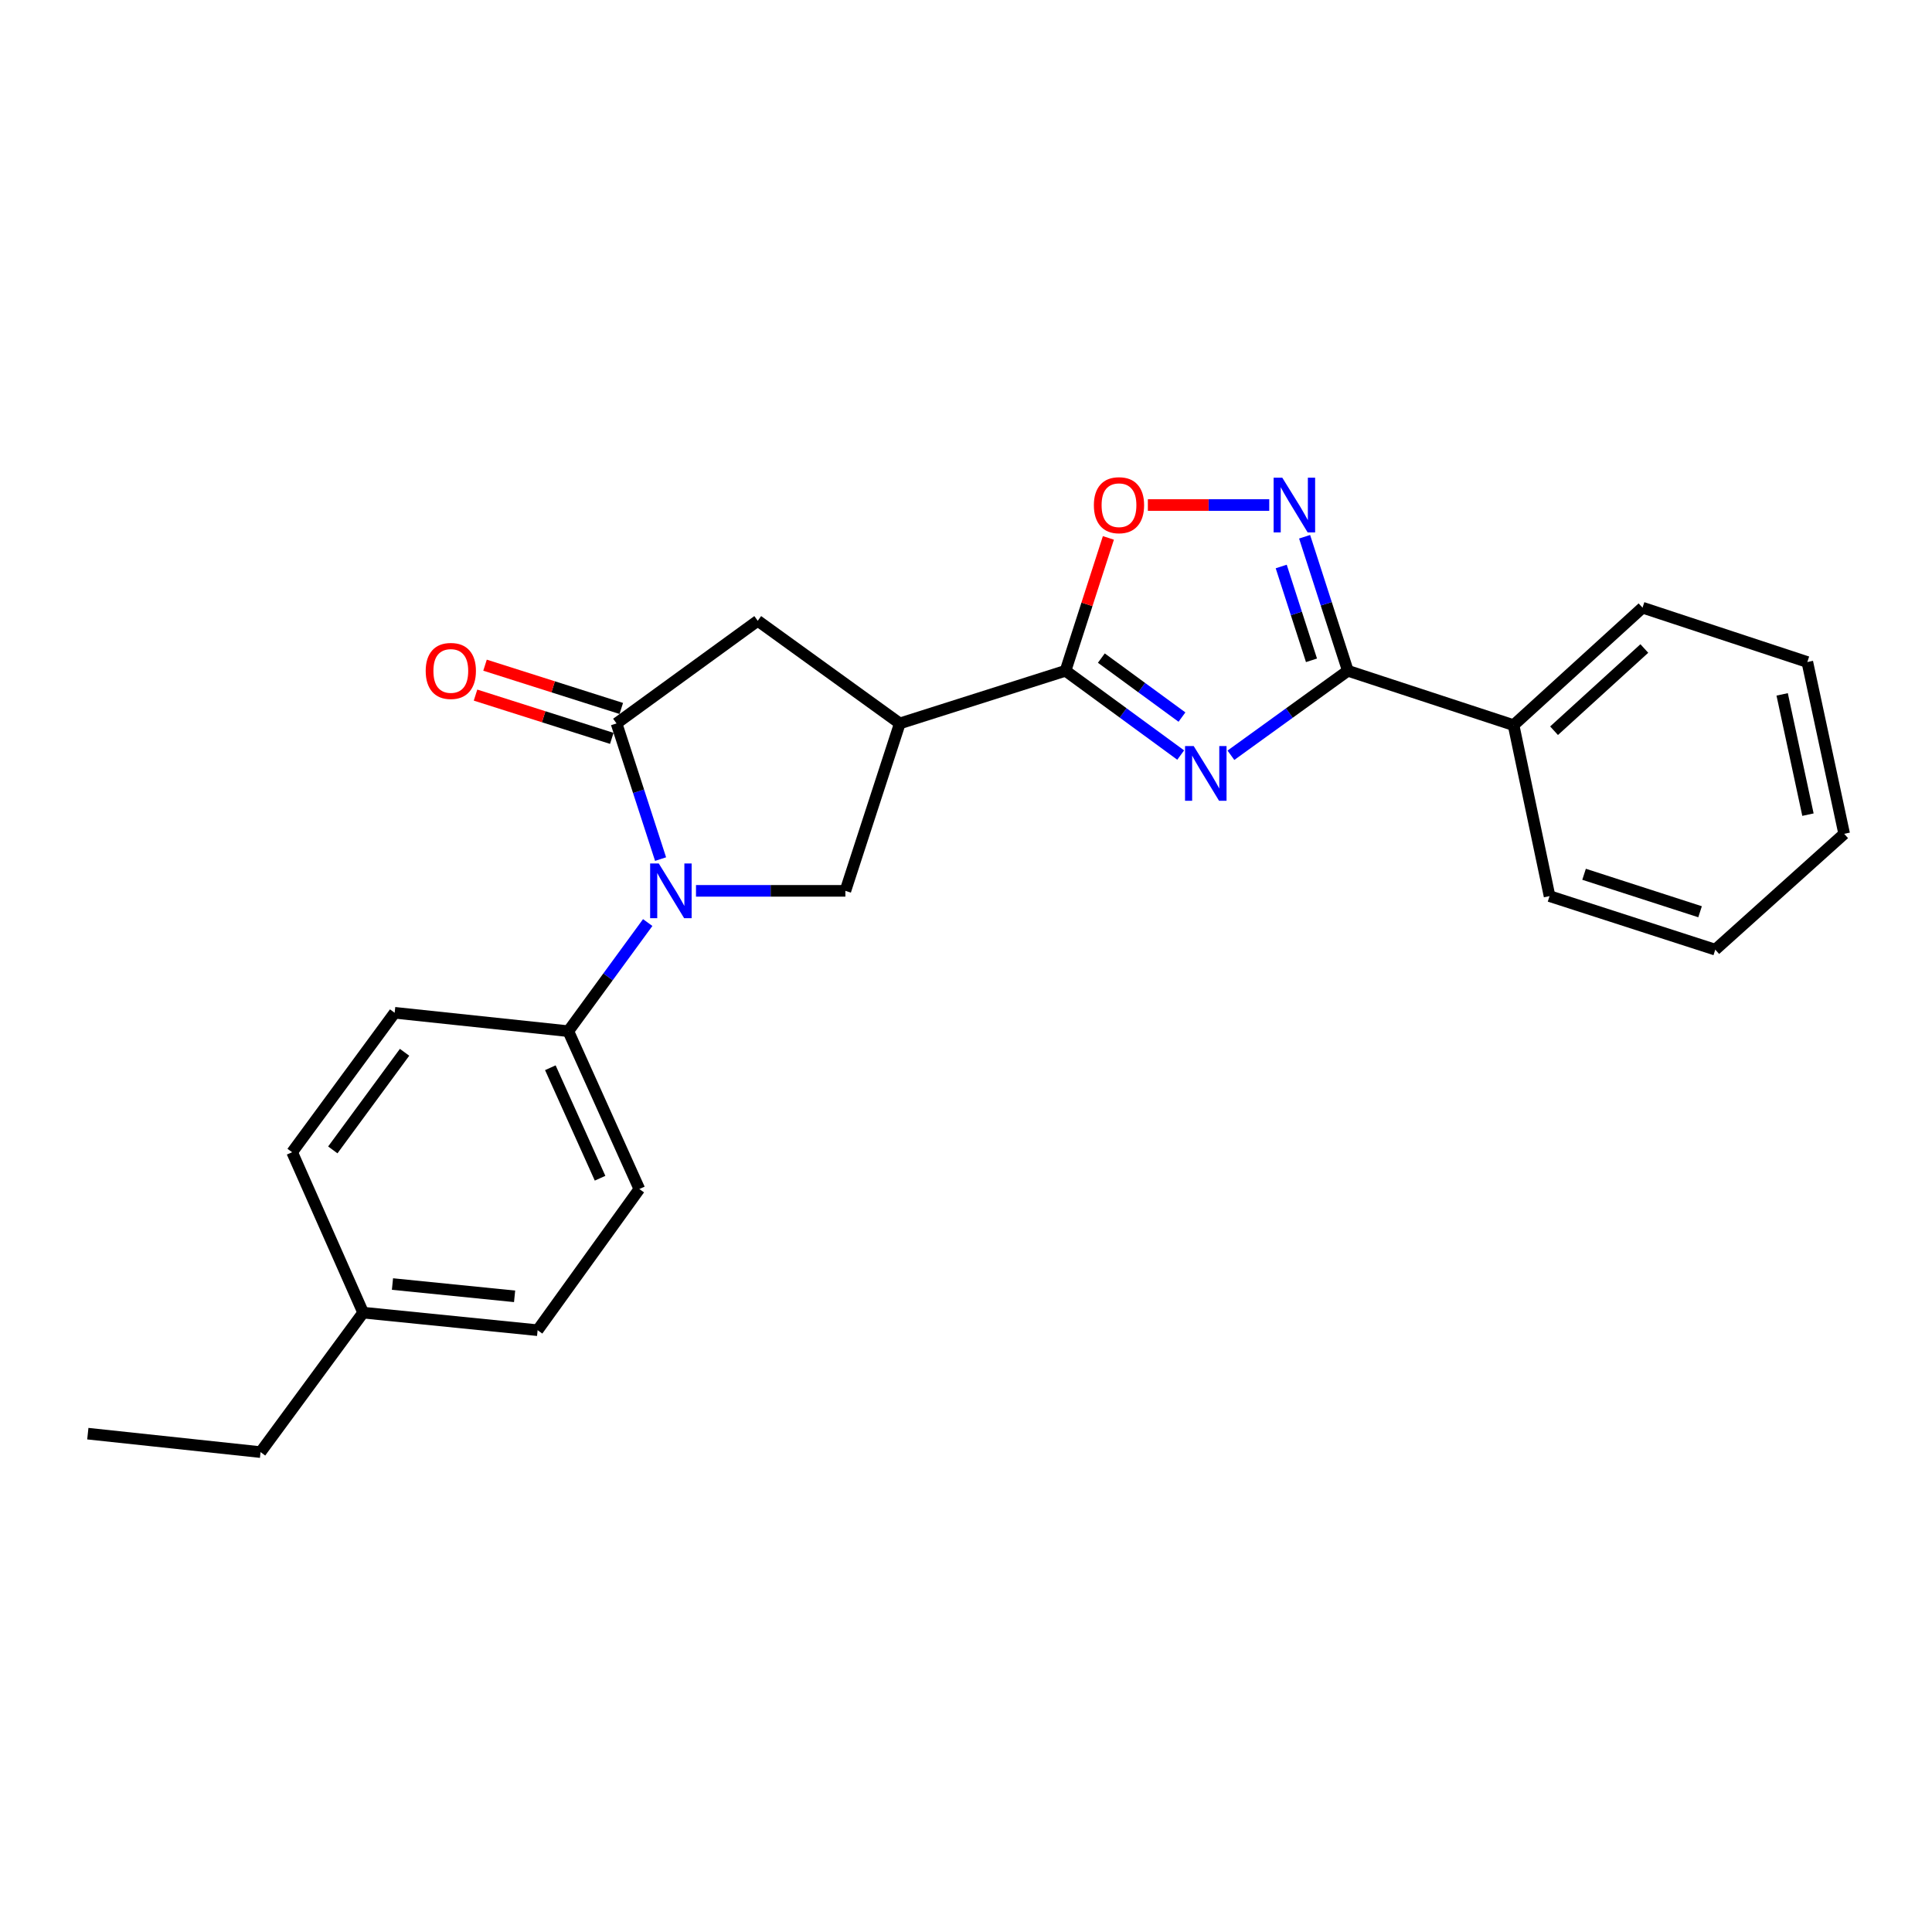 <?xml version='1.0' encoding='iso-8859-1'?>
<svg version='1.1' baseProfile='full'
              xmlns='http://www.w3.org/2000/svg'
                      xmlns:rdkit='http://www.rdkit.org/xml'
                      xmlns:xlink='http://www.w3.org/1999/xlink'
                  xml:space='preserve'
width='1000px' height='1000px' viewBox='0 0 1000 1000'>
<!-- END OF HEADER -->
<rect style='opacity:1.0;fill:#FFFFFF;stroke:none' width='1000' height='1000' x='0' y='0'> </rect>
<path class='bond-1' d='M 611.128,390.815 L 581.324,369.005' style='fill:none;fill-rule:evenodd;stroke:#0000FF;stroke-width:6px;stroke-linecap:butt;stroke-linejoin:miter;stroke-opacity:1' />
<path class='bond-1' d='M 581.324,369.005 L 551.519,347.194' style='fill:none;fill-rule:evenodd;stroke:#000000;stroke-width:6px;stroke-linecap:butt;stroke-linejoin:miter;stroke-opacity:1' />
<path class='bond-1' d='M 611.783,371.159 L 590.92,355.892' style='fill:none;fill-rule:evenodd;stroke:#0000FF;stroke-width:6px;stroke-linecap:butt;stroke-linejoin:miter;stroke-opacity:1' />
<path class='bond-1' d='M 590.92,355.892 L 570.056,340.624' style='fill:none;fill-rule:evenodd;stroke:#000000;stroke-width:6px;stroke-linecap:butt;stroke-linejoin:miter;stroke-opacity:1' />
<path class='bond-2' d='M 637.125,390.922 L 667.385,369.058' style='fill:none;fill-rule:evenodd;stroke:#0000FF;stroke-width:6px;stroke-linecap:butt;stroke-linejoin:miter;stroke-opacity:1' />
<path class='bond-2' d='M 667.385,369.058 L 697.645,347.194' style='fill:none;fill-rule:evenodd;stroke:#000000;stroke-width:6px;stroke-linecap:butt;stroke-linejoin:miter;stroke-opacity:1' />
<path class='bond-0' d='M 360.246,461.101 L 398.906,461.101' style='fill:none;fill-rule:evenodd;stroke:#0000FF;stroke-width:6px;stroke-linecap:butt;stroke-linejoin:miter;stroke-opacity:1' />
<path class='bond-0' d='M 398.906,461.101 L 437.567,461.101' style='fill:none;fill-rule:evenodd;stroke:#000000;stroke-width:6px;stroke-linecap:butt;stroke-linejoin:miter;stroke-opacity:1' />
<path class='bond-9' d='M 335.254,477.511 L 314.706,505.623' style='fill:none;fill-rule:evenodd;stroke:#0000FF;stroke-width:6px;stroke-linecap:butt;stroke-linejoin:miter;stroke-opacity:1' />
<path class='bond-9' d='M 314.706,505.623 L 294.158,533.736' style='fill:none;fill-rule:evenodd;stroke:#000000;stroke-width:6px;stroke-linecap:butt;stroke-linejoin:miter;stroke-opacity:1' />
<path class='bond-25' d='M 341.913,444.664 L 330.516,409.551' style='fill:none;fill-rule:evenodd;stroke:#0000FF;stroke-width:6px;stroke-linecap:butt;stroke-linejoin:miter;stroke-opacity:1' />
<path class='bond-25' d='M 330.516,409.551 L 319.119,374.439' style='fill:none;fill-rule:evenodd;stroke:#000000;stroke-width:6px;stroke-linecap:butt;stroke-linejoin:miter;stroke-opacity:1' />
<path class='bond-4' d='M 551.519,347.194 L 465.741,374.439' style='fill:none;fill-rule:evenodd;stroke:#000000;stroke-width:6px;stroke-linecap:butt;stroke-linejoin:miter;stroke-opacity:1' />
<path class='bond-7' d='M 551.519,347.194 L 562.61,312.808' style='fill:none;fill-rule:evenodd;stroke:#000000;stroke-width:6px;stroke-linecap:butt;stroke-linejoin:miter;stroke-opacity:1' />
<path class='bond-7' d='M 562.61,312.808 L 573.701,278.421' style='fill:none;fill-rule:evenodd;stroke:#FF0000;stroke-width:6px;stroke-linecap:butt;stroke-linejoin:miter;stroke-opacity:1' />
<path class='bond-5' d='M 697.645,347.194 L 686.454,312.508' style='fill:none;fill-rule:evenodd;stroke:#000000;stroke-width:6px;stroke-linecap:butt;stroke-linejoin:miter;stroke-opacity:1' />
<path class='bond-5' d='M 686.454,312.508 L 675.263,277.821' style='fill:none;fill-rule:evenodd;stroke:#0000FF;stroke-width:6px;stroke-linecap:butt;stroke-linejoin:miter;stroke-opacity:1' />
<path class='bond-5' d='M 678.823,341.778 L 670.989,317.497' style='fill:none;fill-rule:evenodd;stroke:#000000;stroke-width:6px;stroke-linecap:butt;stroke-linejoin:miter;stroke-opacity:1' />
<path class='bond-5' d='M 670.989,317.497 L 663.156,293.216' style='fill:none;fill-rule:evenodd;stroke:#0000FF;stroke-width:6px;stroke-linecap:butt;stroke-linejoin:miter;stroke-opacity:1' />
<path class='bond-11' d='M 697.645,347.194 L 783.423,375.333' style='fill:none;fill-rule:evenodd;stroke:#000000;stroke-width:6px;stroke-linecap:butt;stroke-linejoin:miter;stroke-opacity:1' />
<path class='bond-3' d='M 319.119,374.439 L 392.204,321.313' style='fill:none;fill-rule:evenodd;stroke:#000000;stroke-width:6px;stroke-linecap:butt;stroke-linejoin:miter;stroke-opacity:1' />
<path class='bond-10' d='M 321.578,366.695 L 286.314,355.495' style='fill:none;fill-rule:evenodd;stroke:#000000;stroke-width:6px;stroke-linecap:butt;stroke-linejoin:miter;stroke-opacity:1' />
<path class='bond-10' d='M 286.314,355.495 L 251.05,344.295' style='fill:none;fill-rule:evenodd;stroke:#FF0000;stroke-width:6px;stroke-linecap:butt;stroke-linejoin:miter;stroke-opacity:1' />
<path class='bond-10' d='M 316.659,382.182 L 281.395,370.982' style='fill:none;fill-rule:evenodd;stroke:#000000;stroke-width:6px;stroke-linecap:butt;stroke-linejoin:miter;stroke-opacity:1' />
<path class='bond-10' d='M 281.395,370.982 L 246.131,359.781' style='fill:none;fill-rule:evenodd;stroke:#FF0000;stroke-width:6px;stroke-linecap:butt;stroke-linejoin:miter;stroke-opacity:1' />
<path class='bond-6' d='M 465.741,374.439 L 437.567,461.101' style='fill:none;fill-rule:evenodd;stroke:#000000;stroke-width:6px;stroke-linecap:butt;stroke-linejoin:miter;stroke-opacity:1' />
<path class='bond-8' d='M 465.741,374.439 L 392.204,321.313' style='fill:none;fill-rule:evenodd;stroke:#000000;stroke-width:6px;stroke-linecap:butt;stroke-linejoin:miter;stroke-opacity:1' />
<path class='bond-24' d='M 656.958,261.407 L 625.545,261.407' style='fill:none;fill-rule:evenodd;stroke:#0000FF;stroke-width:6px;stroke-linecap:butt;stroke-linejoin:miter;stroke-opacity:1' />
<path class='bond-24' d='M 625.545,261.407 L 594.132,261.407' style='fill:none;fill-rule:evenodd;stroke:#FF0000;stroke-width:6px;stroke-linecap:butt;stroke-linejoin:miter;stroke-opacity:1' />
<path class='bond-12' d='M 294.158,533.736 L 330.927,615.433' style='fill:none;fill-rule:evenodd;stroke:#000000;stroke-width:6px;stroke-linecap:butt;stroke-linejoin:miter;stroke-opacity:1' />
<path class='bond-12' d='M 284.856,552.659 L 310.594,609.847' style='fill:none;fill-rule:evenodd;stroke:#000000;stroke-width:6px;stroke-linecap:butt;stroke-linejoin:miter;stroke-opacity:1' />
<path class='bond-13' d='M 294.158,533.736 L 204.273,524.212' style='fill:none;fill-rule:evenodd;stroke:#000000;stroke-width:6px;stroke-linecap:butt;stroke-linejoin:miter;stroke-opacity:1' />
<path class='bond-17' d='M 783.423,375.333 L 850.171,314.533' style='fill:none;fill-rule:evenodd;stroke:#000000;stroke-width:6px;stroke-linecap:butt;stroke-linejoin:miter;stroke-opacity:1' />
<path class='bond-17' d='M 804.377,378.225 L 851.101,335.666' style='fill:none;fill-rule:evenodd;stroke:#000000;stroke-width:6px;stroke-linecap:butt;stroke-linejoin:miter;stroke-opacity:1' />
<path class='bond-18' d='M 783.423,375.333 L 802.046,463.828' style='fill:none;fill-rule:evenodd;stroke:#000000;stroke-width:6px;stroke-linecap:butt;stroke-linejoin:miter;stroke-opacity:1' />
<path class='bond-15' d='M 330.927,615.433 L 278.27,688.51' style='fill:none;fill-rule:evenodd;stroke:#000000;stroke-width:6px;stroke-linecap:butt;stroke-linejoin:miter;stroke-opacity:1' />
<path class='bond-14' d='M 204.273,524.212 L 151.21,596.385' style='fill:none;fill-rule:evenodd;stroke:#000000;stroke-width:6px;stroke-linecap:butt;stroke-linejoin:miter;stroke-opacity:1' />
<path class='bond-14' d='M 209.405,544.663 L 172.261,595.185' style='fill:none;fill-rule:evenodd;stroke:#000000;stroke-width:6px;stroke-linecap:butt;stroke-linejoin:miter;stroke-opacity:1' />
<path class='bond-16' d='M 151.21,596.385 L 187.969,679.419' style='fill:none;fill-rule:evenodd;stroke:#000000;stroke-width:6px;stroke-linecap:butt;stroke-linejoin:miter;stroke-opacity:1' />
<path class='bond-27' d='M 278.27,688.51 L 187.969,679.419' style='fill:none;fill-rule:evenodd;stroke:#000000;stroke-width:6px;stroke-linecap:butt;stroke-linejoin:miter;stroke-opacity:1' />
<path class='bond-27' d='M 266.353,670.979 L 203.142,664.615' style='fill:none;fill-rule:evenodd;stroke:#000000;stroke-width:6px;stroke-linecap:butt;stroke-linejoin:miter;stroke-opacity:1' />
<path class='bond-19' d='M 187.969,679.419 L 134.861,751.611' style='fill:none;fill-rule:evenodd;stroke:#000000;stroke-width:6px;stroke-linecap:butt;stroke-linejoin:miter;stroke-opacity:1' />
<path class='bond-22' d='M 850.171,314.533 L 935.471,342.663' style='fill:none;fill-rule:evenodd;stroke:#000000;stroke-width:6px;stroke-linecap:butt;stroke-linejoin:miter;stroke-opacity:1' />
<path class='bond-21' d='M 802.046,463.828 L 887.824,491.542' style='fill:none;fill-rule:evenodd;stroke:#000000;stroke-width:6px;stroke-linecap:butt;stroke-linejoin:miter;stroke-opacity:1' />
<path class='bond-21' d='M 819.909,452.523 L 879.953,471.922' style='fill:none;fill-rule:evenodd;stroke:#000000;stroke-width:6px;stroke-linecap:butt;stroke-linejoin:miter;stroke-opacity:1' />
<path class='bond-20' d='M 134.861,751.611 L 45.455,742.06' style='fill:none;fill-rule:evenodd;stroke:#000000;stroke-width:6px;stroke-linecap:butt;stroke-linejoin:miter;stroke-opacity:1' />
<path class='bond-23' d='M 887.824,491.542 L 954.545,431.591' style='fill:none;fill-rule:evenodd;stroke:#000000;stroke-width:6px;stroke-linecap:butt;stroke-linejoin:miter;stroke-opacity:1' />
<path class='bond-26' d='M 935.471,342.663 L 954.545,431.591' style='fill:none;fill-rule:evenodd;stroke:#000000;stroke-width:6px;stroke-linecap:butt;stroke-linejoin:miter;stroke-opacity:1' />
<path class='bond-26' d='M 922.444,359.41 L 935.796,421.66' style='fill:none;fill-rule:evenodd;stroke:#000000;stroke-width:6px;stroke-linecap:butt;stroke-linejoin:miter;stroke-opacity:1' />
<path  class='atom-0' d='M 617.857 386.16
L 627.137 401.16
Q 628.057 402.64, 629.537 405.32
Q 631.017 408, 631.097 408.16
L 631.097 386.16
L 634.857 386.16
L 634.857 414.48
L 630.977 414.48
L 621.017 398.08
Q 619.857 396.16, 618.617 393.96
Q 617.417 391.76, 617.057 391.08
L 617.057 414.48
L 613.377 414.48
L 613.377 386.16
L 617.857 386.16
' fill='#0000FF'/>
<path  class='atom-1' d='M 340.988 446.941
L 350.268 461.941
Q 351.188 463.421, 352.668 466.101
Q 354.148 468.781, 354.228 468.941
L 354.228 446.941
L 357.988 446.941
L 357.988 475.261
L 354.108 475.261
L 344.148 458.861
Q 342.988 456.941, 341.748 454.741
Q 340.548 452.541, 340.188 451.861
L 340.188 475.261
L 336.508 475.261
L 336.508 446.941
L 340.988 446.941
' fill='#0000FF'/>
<path  class='atom-6' d='M 663.707 247.247
L 672.987 262.247
Q 673.907 263.727, 675.387 266.407
Q 676.867 269.087, 676.947 269.247
L 676.947 247.247
L 680.707 247.247
L 680.707 275.567
L 676.827 275.567
L 666.867 259.167
Q 665.707 257.247, 664.467 255.047
Q 663.267 252.847, 662.907 252.167
L 662.907 275.567
L 659.227 275.567
L 659.227 247.247
L 663.707 247.247
' fill='#0000FF'/>
<path  class='atom-8' d='M 566.188 261.487
Q 566.188 254.687, 569.548 250.887
Q 572.908 247.087, 579.188 247.087
Q 585.468 247.087, 588.828 250.887
Q 592.188 254.687, 592.188 261.487
Q 592.188 268.367, 588.788 272.287
Q 585.388 276.167, 579.188 276.167
Q 572.948 276.167, 569.548 272.287
Q 566.188 268.407, 566.188 261.487
M 579.188 272.967
Q 583.508 272.967, 585.828 270.087
Q 588.188 267.167, 588.188 261.487
Q 588.188 255.927, 585.828 253.127
Q 583.508 250.287, 579.188 250.287
Q 574.868 250.287, 572.508 253.087
Q 570.188 255.887, 570.188 261.487
Q 570.188 267.207, 572.508 270.087
Q 574.868 272.967, 579.188 272.967
' fill='#FF0000'/>
<path  class='atom-11' d='M 220.341 347.274
Q 220.341 340.474, 223.701 336.674
Q 227.061 332.874, 233.341 332.874
Q 239.621 332.874, 242.981 336.674
Q 246.341 340.474, 246.341 347.274
Q 246.341 354.154, 242.941 358.074
Q 239.541 361.954, 233.341 361.954
Q 227.101 361.954, 223.701 358.074
Q 220.341 354.194, 220.341 347.274
M 233.341 358.754
Q 237.661 358.754, 239.981 355.874
Q 242.341 352.954, 242.341 347.274
Q 242.341 341.714, 239.981 338.914
Q 237.661 336.074, 233.341 336.074
Q 229.021 336.074, 226.661 338.874
Q 224.341 341.674, 224.341 347.274
Q 224.341 352.994, 226.661 355.874
Q 229.021 358.754, 233.341 358.754
' fill='#FF0000'/>
</svg>
